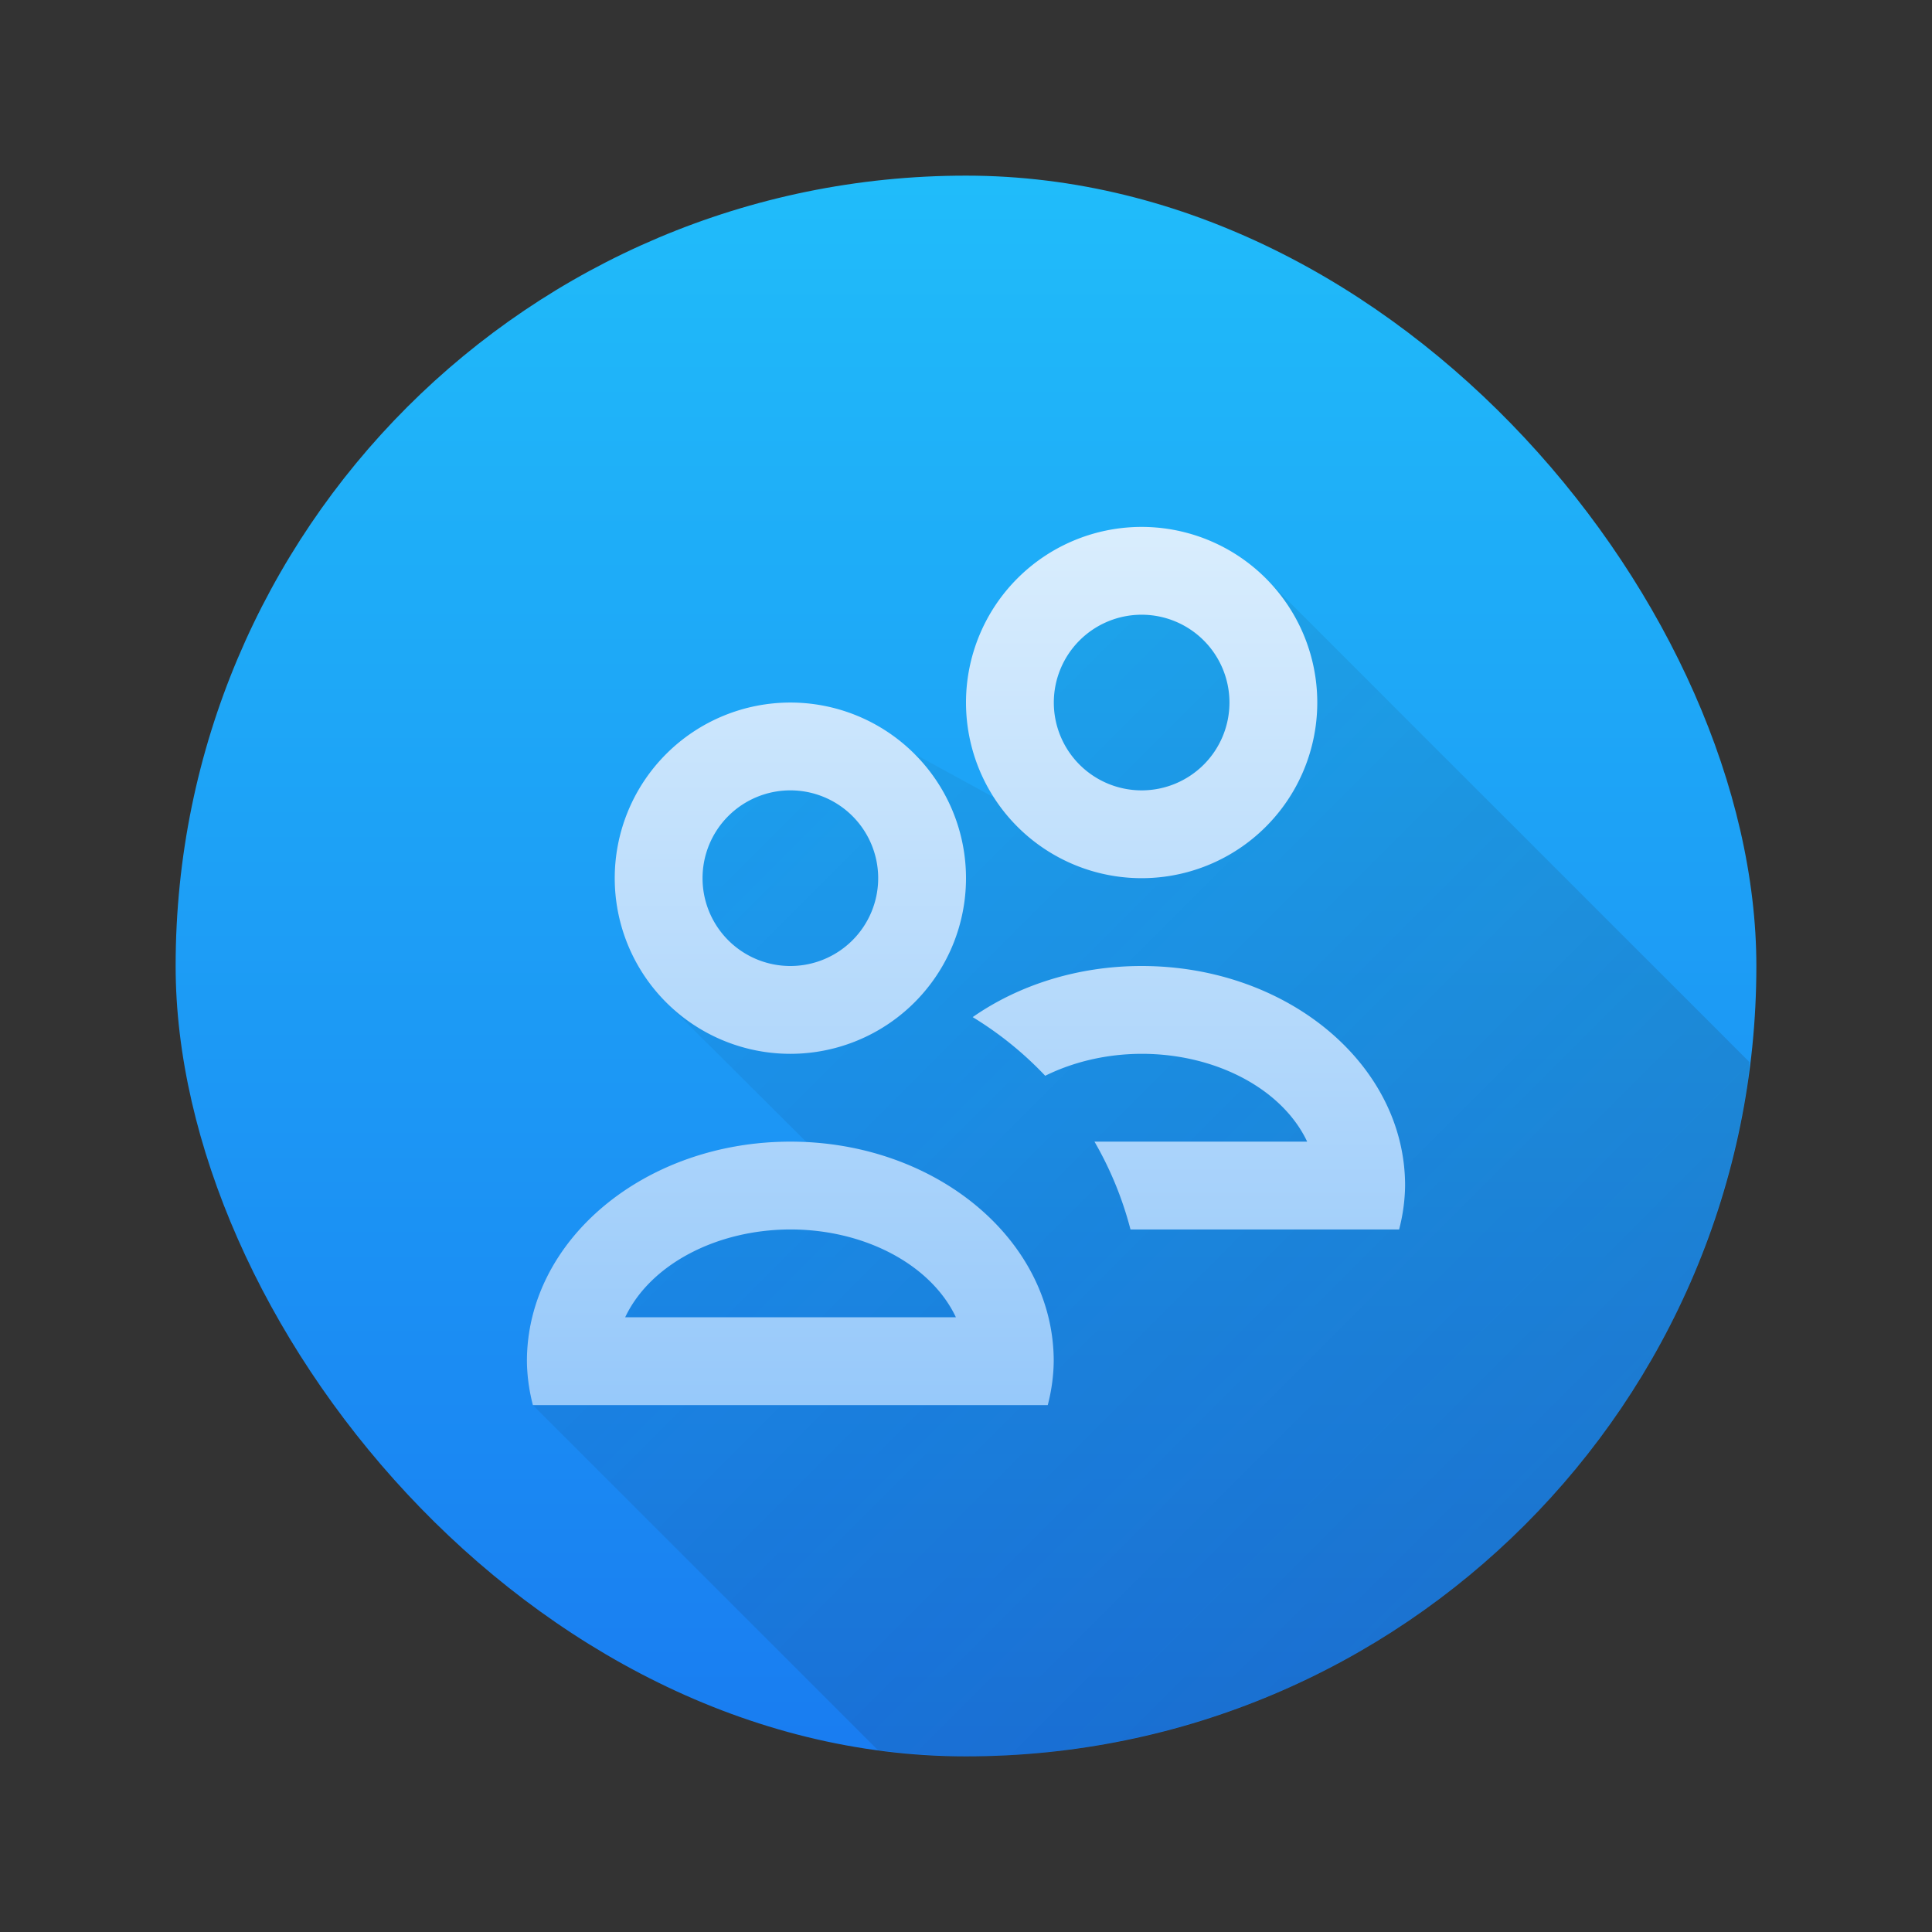 <svg height="22" width="22" xmlns="http://www.w3.org/2000/svg" xmlns:xlink="http://www.w3.org/1999/xlink"><rect width="100%" height="100%" fill="#333333" stroke="none"/><linearGradient id="a" gradientTransform="matrix(.643 0 0 .643 -246.51 -330.87)" gradientUnits="userSpaceOnUse" x2="0" y1="545.798" y2="517.798"><stop offset="0" stop-color="#197cf1"/><stop offset="1" stop-color="#20bcfa"/></linearGradient><linearGradient id="b" gradientUnits="userSpaceOnUse" x1="11" x2="11" y1="20" y2="2"><stop offset="0" stop-color="#7cbaf8"/><stop offset="1" stop-color="#f4fcff"/></linearGradient><linearGradient id="c" gradientUnits="userSpaceOnUse" x1="20" x2="6" y1="20" y2="6"><stop offset="0" stop-color="#292c2f"/><stop offset="1" stop-opacity="0"/></linearGradient><path d="m9 14c-.846.002-1.599.402-1.881 1h3.766c-.282-.599-1.038-1-1.885-1z" fill="#292c2f"/><rect fill="url(#a)" height="18" rx="9" stroke-width=".643" width="18" x="2" y="2"/><path d="m13 6c-.53 0-1.039.211-1.414.586-.066.066-.126.137-.182.211l.596 2.203 1 1-2.586-1.414-1.414-.586c-1.105 0-2 .895-2 2 0 .53.211 1.039.586 1.414l1.598 1.592-.184-.006c-1.657 0-3 1.119-3 2.5.002.168.025.336.068.5l3.928 3.928a9 9 0 0 0 1.004.072 9 9 0 0 0 1.281-.092 9 9 0 0 0 1.254-.273 9 9 0 0 0 1.203-.447 9 9 0 0 0 1.127-.617 9 9 0 0 0 1.029-.77 9 9 0 0 0 .906-.906 9 9 0 0 0 .77-1.029 9 9 0 0 0 .617-1.127 9 9 0 0 0 .447-1.203 9 9 0 0 0 .273-1.254 9 9 0 0 0 .014-.188l-5.508-5.508c-.375-.375-.884-.586-1.414-.586z" fill="url(#c)" opacity=".2"/><path d="m13 6a2 2 0 0 0 -2 2 2 2 0 0 0 2 2 2 2 0 0 0 2-2 2 2 0 0 0 -2-2zm0 1a1 1 0 0 1 1 1 1 1 0 0 1 -1 1 1 1 0 0 1 -1-1 1 1 0 0 1 1-1zm-4 1a2 2 0 0 0 -2 2 2 2 0 0 0 2 2 2 2 0 0 0 2-2 2 2 0 0 0 -2-2zm0 1a1 1 0 0 1 1.0 1 1 1 0 0 1 -1 1 1 1 0 0 1 -1-1 1 1 0 0 1 1-1zm4 2c-.732 0-1.403.219-1.924.582a4 4 0 0 1 .826.668c.319-.158.697-.249 1.098-.25.847 0 1.602.401 1.885 1h-2.422a4 4 0 0 1 .41 1h3.059c.043-.164.066-.332.068-.5 0-1.381-1.343-2.5-3-2.5zm-4 2c-1.657 0-3 1.119-3 2.5.002.168.025.336.068.5h5.863c.043-.164.066-.332.068-.5 0-1.381-1.343-2.5-3-2.5zm0 1c.847 0 1.602.401 1.885 1h-3.766c.282-.598 1.035-.998 1.881-1z" fill="url(#b)"/></svg>